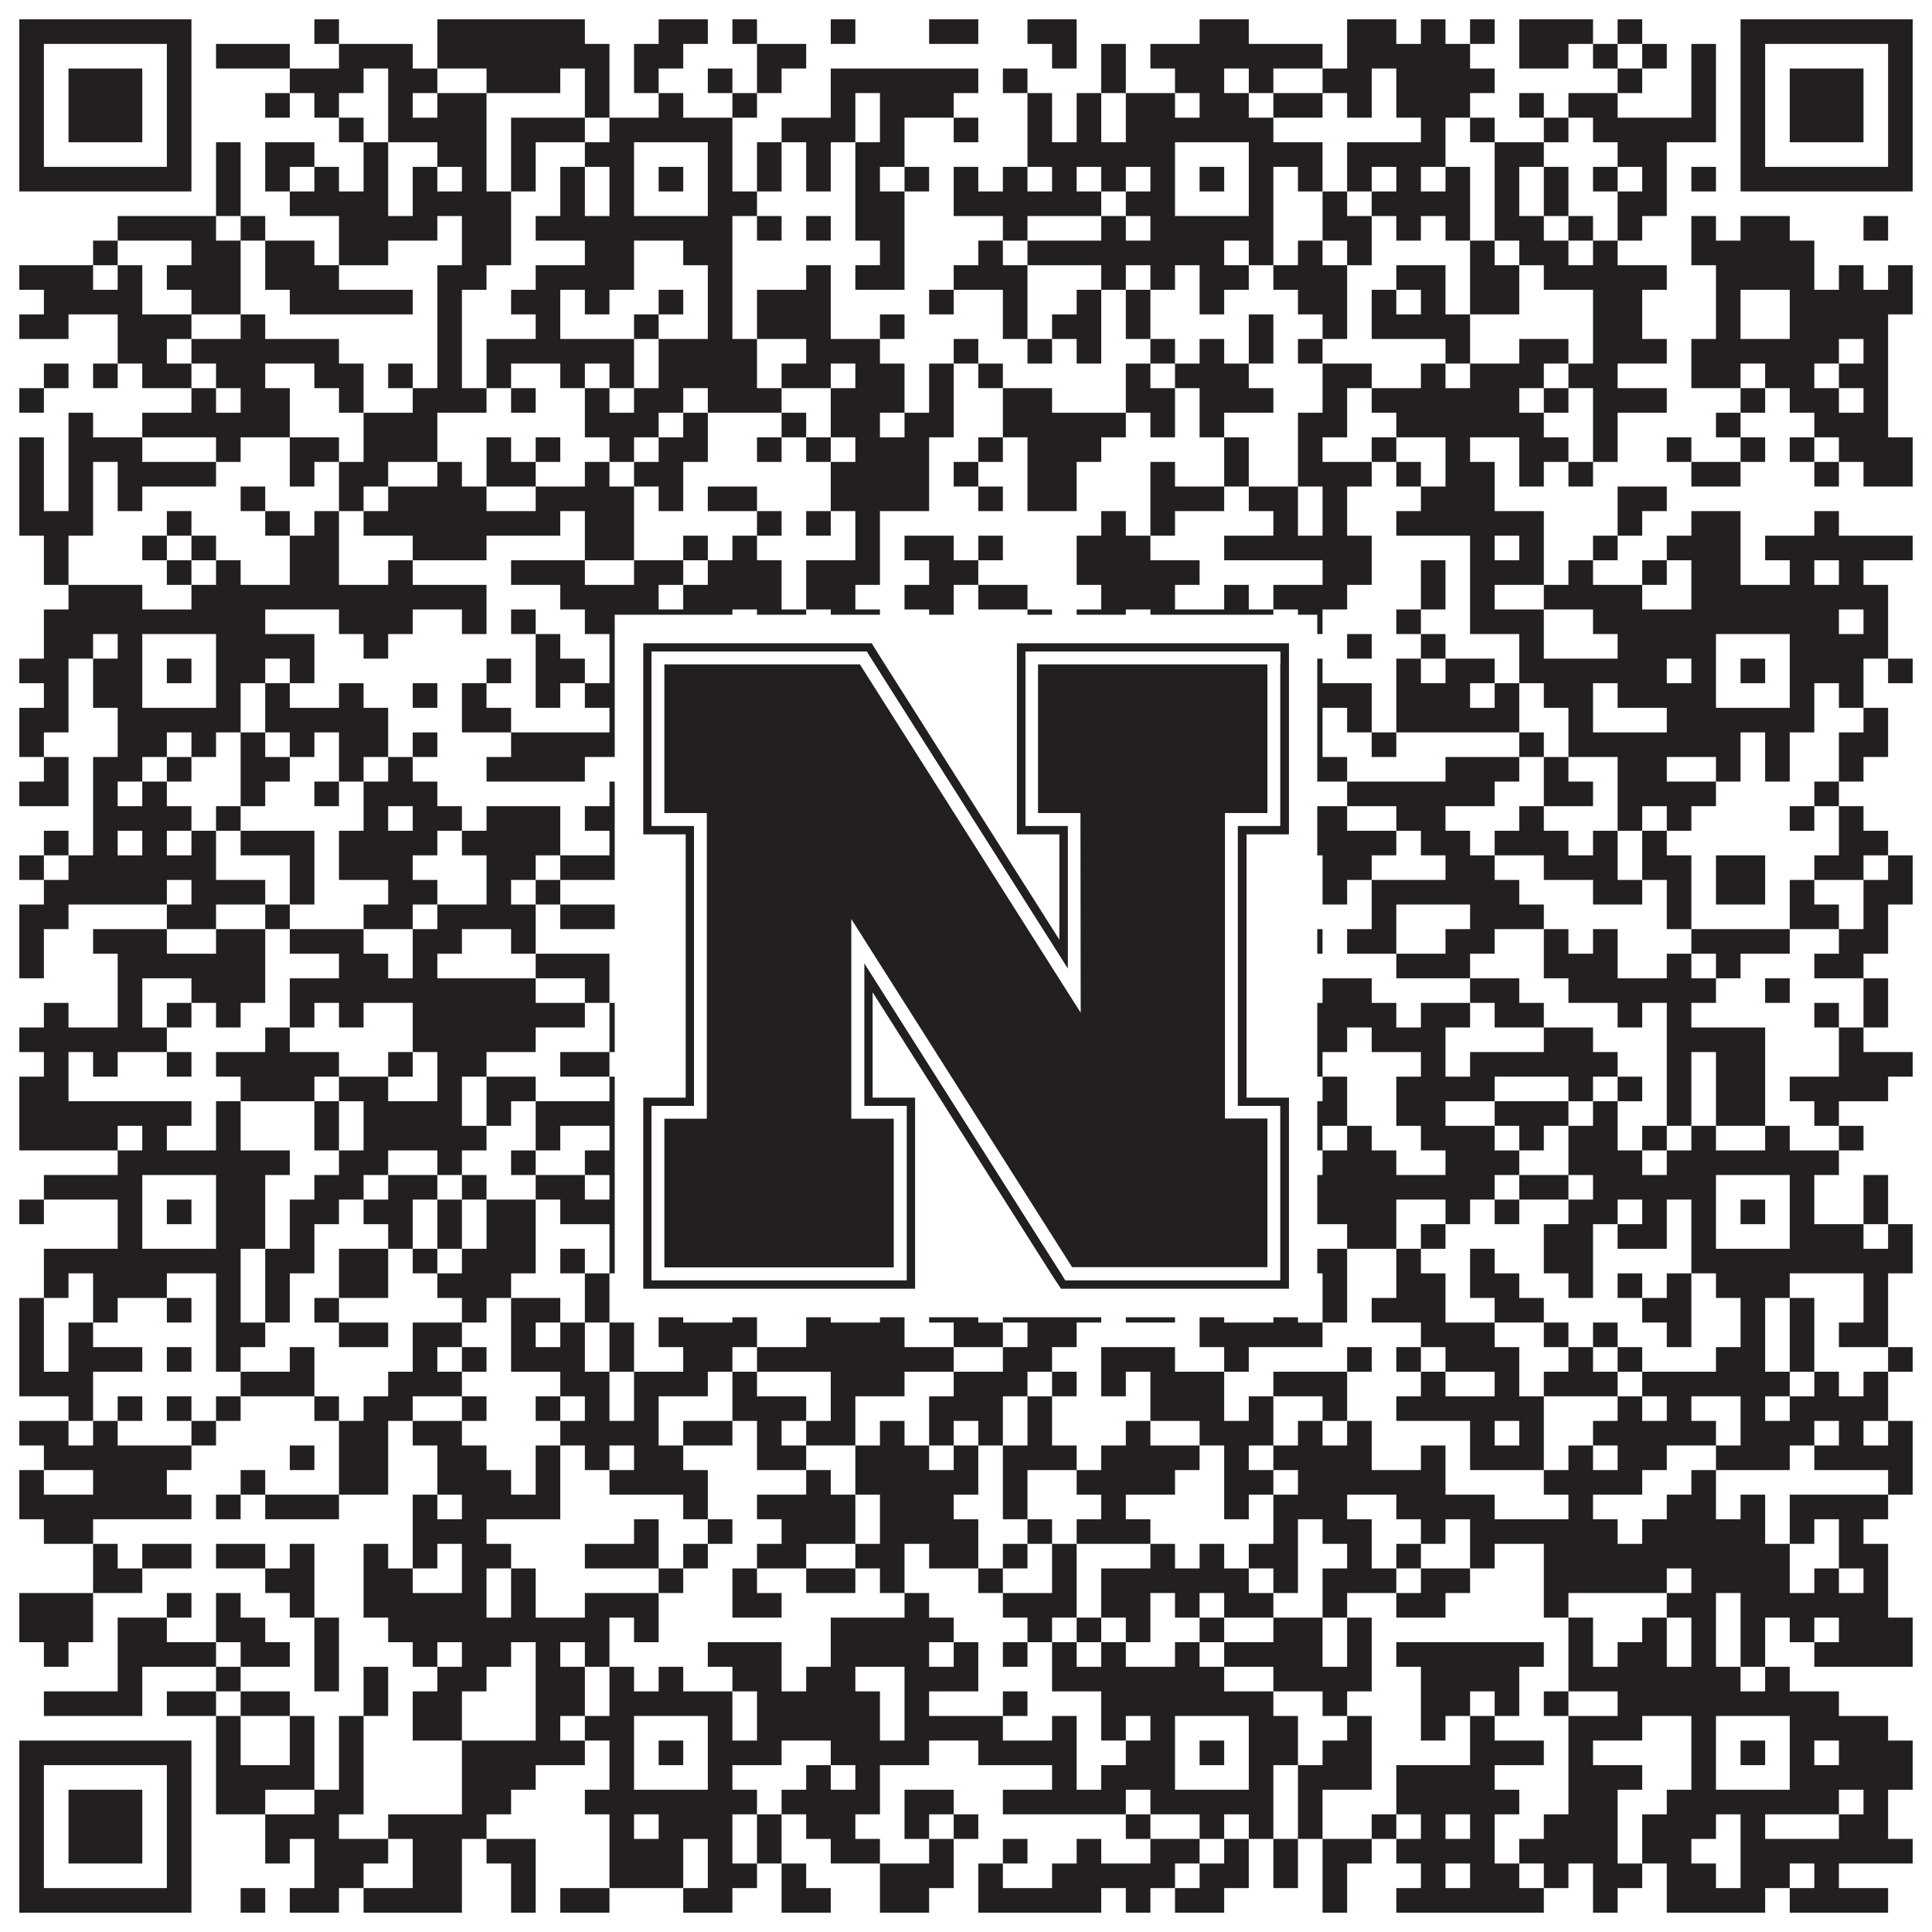 <?xml version="1.0"?>
<svg xmlns="http://www.w3.org/2000/svg" xmlns:xlink="http://www.w3.org/1999/xlink" version="1.1" width="1100px" height="1100px" viewBox="0 0 1100 1100"><rect x="0" y="0" width="1100" height="1100" fill="#ffffff" fill-opacity="1"/><path fill="#231f20" fill-opacity="1" d="M11,11L109,11L109,25L11,25ZM179,11L193,11L193,25L179,25ZM249,11L333,11L333,25L249,25ZM375,11L403,11L403,25L375,25ZM417,11L431,11L431,25L417,25ZM473,11L487,11L487,25L473,25ZM529,11L557,11L557,25L529,25ZM585,11L613,11L613,25L585,25ZM683,11L711,11L711,25L683,25ZM767,11L795,11L795,25L767,25ZM809,11L823,11L823,25L809,25ZM837,11L851,11L851,25L837,25ZM865,11L907,11L907,25L865,25ZM921,11L935,11L935,25L921,25ZM991,11L1089,11L1089,25L991,25ZM11,25L25,25L25,39L11,39ZM95,25L109,25L109,39L95,39ZM123,25L165,25L165,39L123,39ZM193,25L235,25L235,39L193,39ZM249,25L347,25L347,39L249,39ZM361,25L389,25L389,39L361,39ZM431,25L459,25L459,39L431,39ZM599,25L613,25L613,39L599,39ZM627,25L641,25L641,39L627,39ZM655,25L753,25L753,39L655,39ZM767,25L837,25L837,39L767,39ZM865,25L893,25L893,39L865,39ZM907,25L921,25L921,39L907,39ZM935,25L949,25L949,39L935,39ZM963,25L977,25L977,39L963,39ZM991,25L1005,25L1005,39L991,39ZM1075,25L1089,25L1089,39L1075,39ZM11,39L25,39L25,53L11,53ZM39,39L81,39L81,53L39,53ZM95,39L109,39L109,53L95,53ZM165,39L207,39L207,53L165,53ZM221,39L249,39L249,53L221,53ZM277,39L319,39L319,53L277,53ZM333,39L347,39L347,53L333,53ZM361,39L375,39L375,53L361,53ZM403,39L417,39L417,53L403,53ZM431,39L445,39L445,53L431,53ZM473,39L557,39L557,53L473,53ZM571,39L585,39L585,53L571,53ZM627,39L641,39L641,53L627,53ZM669,39L697,39L697,53L669,53ZM711,39L725,39L725,53L711,53ZM753,39L781,39L781,53L753,53ZM795,39L851,39L851,53L795,53ZM921,39L935,39L935,53L921,53ZM963,39L977,39L977,53L963,53ZM991,39L1005,39L1005,53L991,53ZM1019,39L1061,39L1061,53L1019,53ZM1075,39L1089,39L1089,53L1075,53ZM11,53L25,53L25,67L11,67ZM39,53L81,53L81,67L39,67ZM95,53L109,53L109,67L95,67ZM151,53L165,53L165,67L151,67ZM179,53L193,53L193,67L179,67ZM221,53L235,53L235,67L221,67ZM249,53L277,53L277,67L249,67ZM333,53L347,53L347,67L333,67ZM375,53L389,53L389,67L375,67ZM417,53L431,53L431,67L417,67ZM473,53L487,53L487,67L473,67ZM501,53L543,53L543,67L501,67ZM585,53L599,53L599,67L585,67ZM613,53L627,53L627,67L613,67ZM641,53L669,53L669,67L641,67ZM683,53L711,53L711,67L683,67ZM725,53L753,53L753,67L725,67ZM767,53L781,53L781,67L767,67ZM795,53L837,53L837,67L795,67ZM865,53L879,53L879,67L865,67ZM893,53L921,53L921,67L893,67ZM963,53L977,53L977,67L963,67ZM991,53L1005,53L1005,67L991,67ZM1019,53L1061,53L1061,67L1019,67ZM1075,53L1089,53L1089,67L1075,67ZM11,67L25,67L25,81L11,81ZM39,67L81,67L81,81L39,81ZM95,67L109,67L109,81L95,81ZM193,67L207,67L207,81L193,81ZM221,67L277,67L277,81L221,81ZM291,67L333,67L333,81L291,81ZM347,67L417,67L417,81L347,81ZM445,67L487,67L487,81L445,81ZM501,67L515,67L515,81L501,81ZM543,67L557,67L557,81L543,81ZM585,67L599,67L599,81L585,81ZM613,67L627,67L627,81L613,81ZM641,67L725,67L725,81L641,81ZM809,67L823,67L823,81L809,81ZM837,67L851,67L851,81L837,81ZM879,67L893,67L893,81L879,81ZM907,67L977,67L977,81L907,81ZM991,67L1005,67L1005,81L991,81ZM1019,67L1061,67L1061,81L1019,81ZM1075,67L1089,67L1089,81L1075,81ZM11,81L25,81L25,95L11,95ZM95,81L109,81L109,95L95,95ZM123,81L137,81L137,95L123,95ZM151,81L179,81L179,95L151,95ZM207,81L221,81L221,95L207,95ZM249,81L277,81L277,95L249,95ZM291,81L305,81L305,95L291,95ZM333,81L361,81L361,95L333,95ZM403,81L417,81L417,95L403,95ZM431,81L445,81L445,95L431,95ZM459,81L473,81L473,95L459,95ZM487,81L515,81L515,95L487,95ZM585,81L669,81L669,95L585,95ZM711,81L753,81L753,95L711,95ZM767,81L823,81L823,95L767,95ZM851,81L879,81L879,95L851,95ZM921,81L949,81L949,95L921,95ZM991,81L1005,81L1005,95L991,95ZM1075,81L1089,81L1089,95L1075,95ZM11,95L109,95L109,109L11,109ZM123,95L137,95L137,109L123,109ZM151,95L165,95L165,109L151,109ZM179,95L193,95L193,109L179,109ZM207,95L221,95L221,109L207,109ZM235,95L249,95L249,109L235,109ZM263,95L277,95L277,109L263,109ZM291,95L305,95L305,109L291,109ZM319,95L333,95L333,109L319,109ZM347,95L361,95L361,109L347,109ZM375,95L389,95L389,109L375,109ZM403,95L417,95L417,109L403,109ZM431,95L445,95L445,109L431,109ZM459,95L473,95L473,109L459,109ZM487,95L501,95L501,109L487,109ZM515,95L529,95L529,109L515,109ZM543,95L557,95L557,109L543,109ZM571,95L585,95L585,109L571,109ZM599,95L613,95L613,109L599,109ZM627,95L641,95L641,109L627,109ZM655,95L669,95L669,109L655,109ZM683,95L697,95L697,109L683,109ZM711,95L725,95L725,109L711,109ZM739,95L753,95L753,109L739,109ZM767,95L781,95L781,109L767,109ZM795,95L809,95L809,109L795,109ZM823,95L837,95L837,109L823,109ZM851,95L865,95L865,109L851,109ZM879,95L893,95L893,109L879,109ZM907,95L921,95L921,109L907,109ZM935,95L949,95L949,109L935,109ZM963,95L977,95L977,109L963,109ZM991,95L1089,95L1089,109L991,109ZM123,109L137,109L137,123L123,123ZM165,109L221,109L221,123L165,123ZM235,109L291,109L291,123L235,123ZM319,109L333,109L333,123L319,123ZM347,109L361,109L361,123L347,123ZM403,109L431,109L431,123L403,123ZM487,109L515,109L515,123L487,123ZM543,109L627,109L627,123L543,123ZM641,109L669,109L669,123L641,123ZM711,109L725,109L725,123L711,123ZM753,109L767,109L767,123L753,123ZM781,109L837,109L837,123L781,123ZM851,109L865,109L865,123L851,123ZM879,109L893,109L893,123L879,123ZM921,109L949,109L949,123L921,123ZM67,123L123,123L123,137L67,137ZM137,123L151,123L151,137L137,137ZM193,123L249,123L249,137L193,137ZM263,123L291,123L291,137L263,137ZM305,123L417,123L417,137L305,137ZM431,123L445,123L445,137L431,137ZM459,123L473,123L473,137L459,137ZM487,123L515,123L515,137L487,137ZM571,123L585,123L585,137L571,137ZM627,123L641,123L641,137L627,137ZM655,123L725,123L725,137L655,137ZM753,123L781,123L781,137L753,137ZM795,123L809,123L809,137L795,137ZM823,123L837,123L837,137L823,137ZM851,123L879,123L879,137L851,137ZM893,123L907,123L907,137L893,137ZM921,123L935,123L935,137L921,137ZM963,123L977,123L977,137L963,137ZM991,123L1019,123L1019,137L991,137ZM1061,123L1075,123L1075,137L1061,137ZM53,137L67,137L67,151L53,151ZM109,137L137,137L137,151L109,151ZM151,137L179,137L179,151L151,151ZM193,137L221,137L221,151L193,151ZM263,137L291,137L291,151L263,151ZM333,137L361,137L361,151L333,151ZM389,137L417,137L417,151L389,151ZM501,137L515,137L515,151L501,151ZM557,137L571,137L571,151L557,151ZM585,137L697,137L697,151L585,151ZM711,137L725,137L725,151L711,151ZM739,137L753,137L753,151L739,151ZM767,137L781,137L781,151L767,151ZM837,137L851,137L851,151L837,151ZM865,137L893,137L893,151L865,151ZM907,137L921,137L921,151L907,151ZM963,137L1033,137L1033,151L963,151ZM11,151L53,151L53,165L11,165ZM67,151L81,151L81,165L67,165ZM95,151L137,151L137,165L95,165ZM151,151L193,151L193,165L151,165ZM249,151L277,151L277,165L249,165ZM305,151L361,151L361,165L305,165ZM403,151L417,151L417,165L403,165ZM459,151L473,151L473,165L459,165ZM487,151L515,151L515,165L487,165ZM543,151L585,151L585,165L543,165ZM627,151L641,151L641,165L627,165ZM655,151L669,151L669,165L655,165ZM683,151L711,151L711,165L683,165ZM725,151L767,151L767,165L725,165ZM795,151L823,151L823,165L795,165ZM837,151L865,151L865,165L837,165ZM879,151L949,151L949,165L879,165ZM977,151L1033,151L1033,165L977,165ZM1047,151L1061,151L1061,165L1047,165ZM1075,151L1089,151L1089,165L1075,165ZM25,165L81,165L81,179L25,179ZM109,165L137,165L137,179L109,179ZM165,165L235,165L235,179L165,179ZM249,165L263,165L263,179L249,179ZM291,165L319,165L319,179L291,179ZM333,165L347,165L347,179L333,179ZM375,165L389,165L389,179L375,179ZM403,165L417,165L417,179L403,179ZM431,165L473,165L473,179L431,179ZM529,165L543,165L543,179L529,179ZM571,165L585,165L585,179L571,179ZM613,165L627,165L627,179L613,179ZM641,165L655,165L655,179L641,179ZM683,165L697,165L697,179L683,179ZM739,165L767,165L767,179L739,179ZM781,165L795,165L795,179L781,179ZM809,165L823,165L823,179L809,179ZM837,165L865,165L865,179L837,179ZM907,165L935,165L935,179L907,179ZM977,165L991,165L991,179L977,179ZM1019,165L1089,165L1089,179L1019,179ZM11,179L39,179L39,193L11,193ZM67,179L109,179L109,193L67,193ZM137,179L151,179L151,193L137,193ZM249,179L263,179L263,193L249,193ZM305,179L319,179L319,193L305,193ZM361,179L375,179L375,193L361,193ZM403,179L417,179L417,193L403,193ZM431,179L473,179L473,193L431,193ZM501,179L515,179L515,193L501,193ZM571,179L585,179L585,193L571,193ZM599,179L627,179L627,193L599,193ZM641,179L655,179L655,193L641,193ZM711,179L725,179L725,193L711,193ZM753,179L767,179L767,193L753,193ZM781,179L837,179L837,193L781,193ZM907,179L935,179L935,193L907,193ZM977,179L991,179L991,193L977,193ZM1019,179L1075,179L1075,193L1019,193ZM67,193L95,193L95,207L67,207ZM109,193L193,193L193,207L109,207ZM249,193L263,193L263,207L249,207ZM277,193L361,193L361,207L277,207ZM375,193L431,193L431,207L375,207ZM459,193L501,193L501,207L459,207ZM543,193L557,193L557,207L543,207ZM585,193L599,193L599,207L585,207ZM613,193L627,193L627,207L613,207ZM655,193L669,193L669,207L655,207ZM683,193L697,193L697,207L683,207ZM711,193L725,193L725,207L711,207ZM739,193L753,193L753,207L739,207ZM823,193L837,193L837,207L823,207ZM865,193L893,193L893,207L865,207ZM907,193L949,193L949,207L907,207ZM963,193L1047,193L1047,207L963,207ZM1061,193L1075,193L1075,207L1061,207ZM25,207L39,207L39,221L25,221ZM53,207L67,207L67,221L53,221ZM81,207L109,207L109,221L81,221ZM123,207L151,207L151,221L123,221ZM179,207L207,207L207,221L179,221ZM221,207L235,207L235,221L221,221ZM249,207L263,207L263,221L249,221ZM277,207L291,207L291,221L277,221ZM319,207L333,207L333,221L319,221ZM347,207L361,207L361,221L347,221ZM375,207L431,207L431,221L375,221ZM445,207L473,207L473,221L445,221ZM487,207L515,207L515,221L487,221ZM529,207L543,207L543,221L529,221ZM557,207L571,207L571,221L557,221ZM641,207L655,207L655,221L641,221ZM669,207L711,207L711,221L669,221ZM753,207L781,207L781,221L753,221ZM809,207L823,207L823,221L809,221ZM837,207L879,207L879,221L837,221ZM893,207L921,207L921,221L893,221ZM963,207L991,207L991,221L963,221ZM1005,207L1033,207L1033,221L1005,221ZM1047,207L1075,207L1075,221L1047,221ZM11,221L25,221L25,235L11,235ZM109,221L123,221L123,235L109,235ZM137,221L165,221L165,235L137,235ZM193,221L207,221L207,235L193,235ZM235,221L277,221L277,235L235,235ZM291,221L305,221L305,235L291,235ZM333,221L347,221L347,235L333,235ZM361,221L389,221L389,235L361,235ZM403,221L445,221L445,235L403,235ZM473,221L515,221L515,235L473,235ZM529,221L543,221L543,235L529,235ZM571,221L599,221L599,235L571,235ZM641,221L669,221L669,235L641,235ZM683,221L725,221L725,235L683,235ZM753,221L767,221L767,235L753,235ZM781,221L865,221L865,235L781,235ZM879,221L893,221L893,235L879,235ZM907,221L949,221L949,235L907,235ZM991,221L1005,221L1005,235L991,235ZM1019,221L1047,221L1047,235L1019,235ZM1061,221L1075,221L1075,235L1061,235ZM39,235L53,235L53,249L39,249ZM81,235L165,235L165,249L81,249ZM207,235L249,235L249,249L207,249ZM333,235L375,235L375,249L333,249ZM389,235L403,235L403,249L389,249ZM445,235L459,235L459,249L445,249ZM473,235L501,235L501,249L473,249ZM515,235L543,235L543,249L515,249ZM571,235L641,235L641,249L571,249ZM655,235L669,235L669,249L655,249ZM683,235L697,235L697,249L683,249ZM739,235L767,235L767,249L739,249ZM795,235L879,235L879,249L795,249ZM907,235L921,235L921,249L907,249ZM977,235L991,235L991,249L977,249ZM1033,235L1075,235L1075,249L1033,249ZM11,249L25,249L25,263L11,263ZM39,249L81,249L81,263L39,263ZM123,249L137,249L137,263L123,263ZM165,249L193,249L193,263L165,263ZM207,249L249,249L249,263L207,263ZM277,249L291,249L291,263L277,263ZM305,249L319,249L319,263L305,263ZM347,249L361,249L361,263L347,263ZM375,249L403,249L403,263L375,263ZM431,249L445,249L445,263L431,263ZM459,249L473,249L473,263L459,263ZM487,249L529,249L529,263L487,263ZM557,249L571,249L571,263L557,263ZM585,249L627,249L627,263L585,263ZM697,249L711,249L711,263L697,263ZM739,249L753,249L753,263L739,263ZM781,249L795,249L795,263L781,263ZM823,249L837,249L837,263L823,263ZM865,249L893,249L893,263L865,263ZM907,249L921,249L921,263L907,263ZM949,249L963,249L963,263L949,263ZM991,249L1005,249L1005,263L991,263ZM1019,249L1033,249L1033,263L1019,263ZM1047,249L1089,249L1089,263L1047,263ZM11,263L25,263L25,277L11,277ZM39,263L53,263L53,277L39,277ZM67,263L123,263L123,277L67,277ZM165,263L179,263L179,277L165,277ZM193,263L221,263L221,277L193,277ZM249,263L263,263L263,277L249,277ZM277,263L305,263L305,277L277,277ZM333,263L347,263L347,277L333,277ZM361,263L389,263L389,277L361,277ZM473,263L529,263L529,277L473,277ZM543,263L557,263L557,277L543,277ZM585,263L613,263L613,277L585,277ZM655,263L669,263L669,277L655,277ZM697,263L711,263L711,277L697,277ZM739,263L781,263L781,277L739,277ZM795,263L809,263L809,277L795,277ZM823,263L851,263L851,277L823,277ZM865,263L879,263L879,277L865,277ZM893,263L907,263L907,277L893,277ZM963,263L991,263L991,277L963,277ZM1033,263L1047,263L1047,277L1033,277ZM1061,263L1089,263L1089,277L1061,277ZM11,277L25,277L25,291L11,291ZM39,277L53,277L53,291L39,291ZM67,277L81,277L81,291L67,291ZM137,277L151,277L151,291L137,291ZM193,277L207,277L207,291L193,291ZM221,277L277,277L277,291L221,291ZM305,277L361,277L361,291L305,291ZM375,277L389,277L389,291L375,291ZM403,277L431,277L431,291L403,291ZM473,277L529,277L529,291L473,291ZM557,277L571,277L571,291L557,291ZM585,277L613,277L613,291L585,291ZM655,277L697,277L697,291L655,291ZM711,277L739,277L739,291L711,291ZM753,277L767,277L767,291L753,291ZM809,277L851,277L851,291L809,291ZM921,277L949,277L949,291L921,291ZM11,291L53,291L53,305L11,305ZM95,291L109,291L109,305L95,305ZM151,291L165,291L165,305L151,305ZM179,291L193,291L193,305L179,305ZM207,291L319,291L319,305L207,305ZM333,291L361,291L361,305L333,305ZM431,291L445,291L445,305L431,305ZM459,291L473,291L473,305L459,305ZM487,291L501,291L501,305L487,305ZM627,291L641,291L641,305L627,305ZM655,291L669,291L669,305L655,305ZM725,291L739,291L739,305L725,305ZM753,291L767,291L767,305L753,305ZM795,291L879,291L879,305L795,305ZM921,291L935,291L935,305L921,305ZM963,291L991,291L991,305L963,305ZM1033,291L1047,291L1047,305L1033,305ZM25,305L39,305L39,319L25,319ZM81,305L95,305L95,319L81,319ZM109,305L123,305L123,319L109,319ZM165,305L193,305L193,319L165,319ZM235,305L277,305L277,319L235,319ZM333,305L361,305L361,319L333,319ZM389,305L403,305L403,319L389,319ZM417,305L431,305L431,319L417,319ZM487,305L501,305L501,319L487,319ZM515,305L543,305L543,319L515,319ZM557,305L571,305L571,319L557,319ZM613,305L655,305L655,319L613,319ZM697,305L781,305L781,319L697,319ZM837,305L851,305L851,319L837,319ZM865,305L879,305L879,319L865,319ZM907,305L921,305L921,319L907,319ZM949,305L991,305L991,319L949,319ZM1005,305L1089,305L1089,319L1005,319ZM25,319L39,319L39,333L25,333ZM95,319L109,319L109,333L95,333ZM123,319L137,319L137,333L123,333ZM165,319L193,319L193,333L165,333ZM221,319L235,319L235,333L221,333ZM291,319L333,319L333,333L291,333ZM361,319L389,319L389,333L361,333ZM403,319L445,319L445,333L403,333ZM459,319L501,319L501,333L459,333ZM529,319L557,319L557,333L529,333ZM613,319L683,319L683,333L613,333ZM753,319L781,319L781,333L753,333ZM809,319L823,319L823,333L809,333ZM837,319L879,319L879,333L837,333ZM893,319L907,319L907,333L893,333ZM935,319L949,319L949,333L935,333ZM963,319L991,319L991,333L963,333ZM1019,319L1033,319L1033,333L1019,333ZM1047,319L1061,319L1061,333L1047,333ZM39,333L81,333L81,347L39,347ZM109,333L277,333L277,347L109,347ZM319,333L375,333L375,347L319,347ZM389,333L445,333L445,347L389,347ZM459,333L487,333L487,347L459,347ZM515,333L543,333L543,347L515,347ZM557,333L585,333L585,347L557,347ZM627,333L669,333L669,347L627,347ZM697,333L711,333L711,347L697,347ZM725,333L767,333L767,347L725,347ZM809,333L823,333L823,347L809,347ZM837,333L851,333L851,347L837,347ZM879,333L935,333L935,347L879,347ZM963,333L1075,333L1075,347L963,347ZM25,347L151,347L151,361L25,361ZM193,347L235,347L235,361L193,361ZM263,347L277,347L277,361L263,361ZM291,347L305,347L305,361L291,361ZM333,347L417,347L417,361L333,361ZM431,347L459,347L459,361L431,361ZM473,347L501,347L501,361L473,361ZM529,347L543,347L543,361L529,361ZM585,347L599,347L599,361L585,361ZM613,347L641,347L641,361L613,361ZM655,347L725,347L725,361L655,361ZM739,347L753,347L753,361L739,361ZM795,347L809,347L809,361L795,361ZM837,347L879,347L879,361L837,361ZM907,347L1047,347L1047,361L907,361ZM1061,347L1075,347L1075,361L1061,361ZM25,361L53,361L53,375L25,375ZM67,361L81,361L81,375L67,375ZM123,361L179,361L179,375L123,375ZM207,361L221,361L221,375L207,375ZM305,361L319,361L319,375L305,375ZM347,361L361,361L361,375L347,375ZM403,361L417,361L417,375L403,375ZM431,361L445,361L445,375L431,375ZM501,361L529,361L529,375L501,375ZM543,361L557,361L557,375L543,375ZM655,361L669,361L669,375L655,375ZM711,361L725,361L725,375L711,375ZM767,361L781,361L781,375L767,375ZM809,361L823,361L823,375L809,375ZM865,361L879,361L879,375L865,375ZM921,361L977,361L977,375L921,375ZM1019,361L1075,361L1075,375L1019,375ZM11,375L39,375L39,389L11,389ZM53,375L81,375L81,389L53,389ZM95,375L109,375L109,389L95,389ZM123,375L151,375L151,389L123,389ZM165,375L179,375L179,389L165,389ZM277,375L291,375L291,389L277,389ZM305,375L333,375L333,389L305,389ZM347,375L361,375L361,389L347,389ZM375,375L389,375L389,389L375,389ZM403,375L417,375L417,389L403,389ZM445,375L459,375L459,389L445,389ZM473,375L487,375L487,389L473,389ZM557,375L571,375L571,389L557,389ZM585,375L613,375L613,389L585,389ZM627,375L641,375L641,389L627,389ZM655,375L669,375L669,389L655,389ZM683,375L697,375L697,389L683,389ZM711,375L753,375L753,389L711,389ZM795,375L809,375L809,389L795,389ZM823,375L851,375L851,389L823,389ZM865,375L949,375L949,389L865,389ZM963,375L977,375L977,389L963,389ZM991,375L1005,375L1005,389L991,389ZM1019,375L1061,375L1061,389L1019,389ZM1075,375L1089,375L1089,389L1075,389ZM25,389L39,389L39,403L25,403ZM53,389L81,389L81,403L53,403ZM123,389L137,389L137,403L123,403ZM151,389L165,389L165,403L151,403ZM193,389L207,389L207,403L193,403ZM235,389L249,389L249,403L235,403ZM263,389L277,389L277,403L263,403ZM305,389L319,389L319,403L305,403ZM333,389L361,389L361,403L333,403ZM403,389L417,389L417,403L403,403ZM445,389L459,389L459,403L445,403ZM473,389L487,389L487,403L473,403ZM501,389L543,389L543,403L501,403ZM557,389L571,389L571,403L557,403ZM599,389L641,389L641,403L599,403ZM655,389L669,389L669,403L655,403ZM711,389L725,389L725,403L711,403ZM739,389L781,389L781,403L739,403ZM795,389L837,389L837,403L795,403ZM851,389L865,389L865,403L851,403ZM879,389L907,389L907,403L879,403ZM921,389L977,389L977,403L921,403ZM1019,389L1033,389L1033,403L1019,403ZM1047,389L1061,389L1061,403L1047,403ZM11,403L39,403L39,417L11,417ZM67,403L137,403L137,417L67,417ZM151,403L221,403L221,417L151,417ZM263,403L291,403L291,417L263,417ZM347,403L417,403L417,417L347,417ZM473,403L487,403L487,417L473,417ZM515,403L529,403L529,417L515,417ZM543,403L571,403L571,417L543,417ZM585,403L599,403L599,417L585,417ZM655,403L725,403L725,417L655,417ZM739,403L753,403L753,417L739,417ZM767,403L781,403L781,417L767,417ZM795,403L865,403L865,417L795,417ZM893,403L907,403L907,417L893,417ZM949,403L1033,403L1033,417L949,417ZM1061,403L1075,403L1075,417L1061,417ZM11,417L25,417L25,431L11,431ZM67,417L95,417L95,431L67,431ZM109,417L123,417L123,431L109,431ZM137,417L151,417L151,431L137,431ZM165,417L179,417L179,431L165,431ZM193,417L221,417L221,431L193,431ZM235,417L249,417L249,431L235,431ZM291,417L361,417L361,431L291,431ZM389,417L417,417L417,431L389,431ZM431,417L445,417L445,431L431,431ZM459,417L473,417L473,431L459,431ZM501,417L543,417L543,431L501,431ZM683,417L711,417L711,431L683,431ZM739,417L753,417L753,431L739,431ZM781,417L795,417L795,431L781,431ZM865,417L879,417L879,431L865,431ZM893,417L991,417L991,431L893,431ZM1005,417L1019,417L1019,431L1005,431ZM1047,417L1075,417L1075,431L1047,431ZM25,431L39,431L39,445L25,445ZM53,431L81,431L81,445L53,445ZM95,431L109,431L109,445L95,445ZM137,431L165,431L165,445L137,445ZM193,431L207,431L207,445L193,445ZM221,431L235,431L235,445L221,445ZM277,431L333,431L333,445L277,445ZM361,431L375,431L375,445L361,445ZM417,431L459,431L459,445L417,445ZM515,431L571,431L571,445L515,445ZM599,431L627,431L627,445L599,445ZM669,431L683,431L683,445L669,445ZM697,431L767,431L767,445L697,445ZM823,431L865,431L865,445L823,445ZM879,431L893,431L893,445L879,445ZM921,431L949,431L949,445L921,445ZM977,431L991,431L991,445L977,445ZM1005,431L1019,431L1019,445L1005,445ZM1047,431L1061,431L1061,445L1047,445ZM11,445L39,445L39,459L11,459ZM53,445L67,445L67,459L53,459ZM81,445L95,445L95,459L81,459ZM137,445L151,445L151,459L137,459ZM179,445L193,445L193,459L179,459ZM207,445L249,445L249,459L207,459ZM347,445L361,445L361,459L347,459ZM375,445L417,445L417,459L375,459ZM445,445L459,445L459,459L445,459ZM473,445L515,445L515,459L473,459ZM529,445L557,445L557,459L529,459ZM613,445L627,445L627,459L613,459ZM641,445L669,445L669,459L641,459ZM711,445L739,445L739,459L711,459ZM767,445L851,445L851,459L767,459ZM879,445L907,445L907,459L879,459ZM921,445L977,445L977,459L921,459ZM1033,445L1047,445L1047,459L1033,459ZM53,459L109,459L109,473L53,473ZM123,459L137,459L137,473L123,473ZM207,459L221,459L221,473L207,473ZM235,459L263,459L263,473L235,473ZM277,459L319,459L319,473L277,473ZM333,459L375,459L375,473L333,473ZM389,459L417,459L417,473L389,473ZM431,459L473,459L473,473L431,473ZM487,459L529,459L529,473L487,473ZM557,459L571,459L571,473L557,473ZM585,459L641,459L641,473L585,473ZM669,459L697,459L697,473L669,473ZM711,459L725,459L725,473L711,473ZM739,459L767,459L767,473L739,473ZM795,459L823,459L823,473L795,473ZM865,459L879,459L879,473L865,473ZM921,459L935,459L935,473L921,473ZM949,459L963,459L963,473L949,473ZM1019,459L1033,459L1033,473L1019,473ZM1047,459L1061,459L1061,473L1047,473ZM25,473L39,473L39,487L25,487ZM53,473L67,473L67,487L53,487ZM81,473L95,473L95,487L81,487ZM109,473L123,473L123,487L109,487ZM137,473L179,473L179,487L137,487ZM193,473L249,473L249,487L193,487ZM263,473L319,473L319,487L263,487ZM347,473L361,473L361,487L347,487ZM389,473L417,473L417,487L389,487ZM431,473L459,473L459,487L431,487ZM529,473L543,473L543,487L529,487ZM571,473L585,473L585,487L571,487ZM613,473L683,473L683,487L613,487ZM697,473L795,473L795,487L697,487ZM809,473L837,473L837,487L809,487ZM851,473L893,473L893,487L851,487ZM907,473L921,473L921,487L907,487ZM935,473L949,473L949,487L935,487ZM1047,473L1075,473L1075,487L1047,487ZM11,487L25,487L25,501L11,501ZM39,487L123,487L123,501L39,501ZM165,487L179,487L179,501L165,501ZM193,487L235,487L235,501L193,501ZM277,487L305,487L305,501L277,501ZM319,487L361,487L361,501L319,501ZM389,487L403,487L403,501L389,501ZM417,487L445,487L445,501L417,501ZM459,487L473,487L473,501L459,501ZM487,487L543,487L543,501L487,501ZM571,487L585,487L585,501L571,501ZM599,487L613,487L613,501L599,501ZM627,487L697,487L697,501L627,501ZM725,487L739,487L739,501L725,501ZM753,487L781,487L781,501L753,501ZM823,487L851,487L851,501L823,501ZM879,487L921,487L921,501L879,501ZM935,487L963,487L963,501L935,501ZM977,487L1005,487L1005,501L977,501ZM1033,487L1061,487L1061,501L1033,501ZM1075,487L1089,487L1089,501L1075,501ZM25,501L95,501L95,515L25,515ZM109,501L151,501L151,515L109,515ZM165,501L179,501L179,515L165,515ZM221,501L249,501L249,515L221,515ZM277,501L291,501L291,515L277,515ZM305,501L319,501L319,515L305,515ZM361,501L375,501L375,515L361,515ZM389,501L403,501L403,515L389,515ZM417,501L445,501L445,515L417,515ZM473,501L487,501L487,515L473,515ZM501,501L515,501L515,515L501,515ZM529,501L571,501L571,515L529,515ZM585,501L613,501L613,515L585,515ZM655,501L739,501L739,515L655,515ZM753,501L767,501L767,515L753,515ZM781,501L865,501L865,515L781,515ZM907,501L935,501L935,515L907,515ZM949,501L963,501L963,515L949,515ZM977,501L1005,501L1005,515L977,515ZM1019,501L1033,501L1033,515L1019,515ZM1061,501L1089,501L1089,515L1061,515ZM11,515L39,515L39,529L11,529ZM95,515L123,515L123,529L95,529ZM151,515L165,515L165,529L151,529ZM207,515L235,515L235,529L207,529ZM249,515L305,515L305,529L249,529ZM319,515L361,515L361,529L319,529ZM375,515L389,515L389,529L375,529ZM431,515L473,515L473,529L431,529ZM501,515L515,515L515,529L501,529ZM529,515L543,515L543,529L529,529ZM585,515L613,515L613,529L585,529ZM627,515L641,515L641,529L627,529ZM669,515L683,515L683,529L669,529ZM697,515L739,515L739,529L697,529ZM781,515L795,515L795,529L781,529ZM837,515L879,515L879,529L837,529ZM949,515L963,515L963,529L949,529ZM1019,515L1047,515L1047,529L1019,529ZM1061,515L1075,515L1075,529L1061,529ZM11,529L25,529L25,543L11,543ZM53,529L95,529L95,543L53,543ZM123,529L151,529L151,543L123,543ZM165,529L207,529L207,543L165,543ZM235,529L263,529L263,543L235,543ZM291,529L305,529L305,543L291,543ZM389,529L403,529L403,543L389,543ZM473,529L501,529L501,543L473,543ZM515,529L557,529L557,543L515,543ZM613,529L683,529L683,543L613,543ZM697,529L711,529L711,543L697,543ZM725,529L753,529L753,543L725,543ZM767,529L795,529L795,543L767,543ZM823,529L851,529L851,543L823,543ZM879,529L893,529L893,543L879,543ZM907,529L921,529L921,543L907,543ZM963,529L1019,529L1019,543L963,543ZM1047,529L1075,529L1075,543L1047,543ZM11,543L25,543L25,557L11,557ZM67,543L151,543L151,557L67,557ZM193,543L221,543L221,557L193,557ZM235,543L249,543L249,557L235,557ZM305,543L347,543L347,557L305,557ZM375,543L389,543L389,557L375,557ZM431,543L459,543L459,557L431,557ZM543,543L557,543L557,557L543,557ZM585,543L613,543L613,557L585,557ZM627,543L669,543L669,557L627,557ZM697,543L711,543L711,557L697,557ZM725,543L739,543L739,557L725,557ZM795,543L837,543L837,557L795,557ZM879,543L921,543L921,557L879,557ZM949,543L963,543L963,557L949,557ZM977,543L991,543L991,557L977,557ZM1033,543L1061,543L1061,557L1033,557ZM67,557L81,557L81,571L67,571ZM109,557L151,557L151,571L109,571ZM165,557L305,557L305,571L165,571ZM333,557L347,557L347,571L333,571ZM375,557L389,557L389,571L375,571ZM403,557L417,557L417,571L403,571ZM431,557L445,557L445,571L431,571ZM459,557L473,557L473,571L459,571ZM515,557L557,557L557,571L515,571ZM571,557L669,557L669,571L571,571ZM683,557L697,557L697,571L683,571ZM753,557L781,557L781,571L753,571ZM837,557L865,557L865,571L837,571ZM893,557L977,557L977,571L893,571ZM1005,557L1019,557L1019,571L1005,571ZM1061,557L1075,557L1075,571L1061,571ZM25,571L39,571L39,585L25,585ZM67,571L81,571L81,585L67,585ZM95,571L109,571L109,585L95,585ZM123,571L137,571L137,585L123,585ZM165,571L179,571L179,585L165,585ZM193,571L207,571L207,585L193,585ZM235,571L333,571L333,585L235,585ZM347,571L361,571L361,585L347,585ZM417,571L445,571L445,585L417,585ZM473,571L487,571L487,585L473,585ZM543,571L557,571L557,585L543,585ZM627,571L641,571L641,585L627,585ZM655,571L669,571L669,585L655,585ZM683,571L725,571L725,585L683,585ZM739,571L795,571L795,585L739,585ZM809,571L837,571L837,585L809,585ZM851,571L879,571L879,585L851,585ZM921,571L935,571L935,585L921,585ZM949,571L963,571L963,585L949,585ZM1033,571L1047,571L1047,585L1033,585ZM1061,571L1075,571L1075,585L1061,585ZM11,585L95,585L95,599L11,599ZM151,585L165,585L165,599L151,599ZM235,585L305,585L305,599L235,599ZM347,585L375,585L375,599L347,599ZM389,585L417,585L417,599L389,599ZM445,585L459,585L459,599L445,599ZM487,585L501,585L501,599L487,599ZM571,585L599,585L599,599L571,599ZM627,585L641,585L641,599L627,599ZM655,585L725,585L725,599L655,599ZM739,585L767,585L767,599L739,599ZM781,585L823,585L823,599L781,599ZM879,585L907,585L907,599L879,599ZM949,585L1005,585L1005,599L949,599ZM1047,585L1061,585L1061,599L1047,599ZM25,599L39,599L39,613L25,613ZM53,599L67,599L67,613L53,613ZM95,599L109,599L109,613L95,613ZM123,599L193,599L193,613L123,613ZM221,599L235,599L235,613L221,613ZM249,599L277,599L277,613L249,613ZM319,599L347,599L347,613L319,613ZM403,599L417,599L417,613L403,613ZM445,599L459,599L459,613L445,613ZM501,599L515,599L515,613L501,613ZM529,599L543,599L543,613L529,613ZM571,599L599,599L599,613L571,613ZM613,599L627,599L627,613L613,613ZM641,599L683,599L683,613L641,613ZM711,599L753,599L753,613L711,613ZM809,599L823,599L823,613L809,613ZM837,599L921,599L921,613L837,613ZM949,599L963,599L963,613L949,613ZM977,599L1005,599L1005,613L977,613ZM1047,599L1089,599L1089,613L1047,613ZM11,613L39,613L39,627L11,627ZM137,613L179,613L179,627L137,627ZM193,613L221,613L221,627L193,627ZM249,613L263,613L263,627L249,627ZM277,613L305,613L305,627L277,627ZM347,613L431,613L431,627L347,627ZM445,613L473,613L473,627L445,627ZM487,613L515,613L515,627L487,627ZM613,613L627,613L627,627L613,627ZM655,613L669,613L669,627L655,627ZM683,613L697,613L697,627L683,627ZM711,613L739,613L739,627L711,627ZM753,613L767,613L767,627L753,627ZM795,613L851,613L851,627L795,627ZM893,613L907,613L907,627L893,627ZM921,613L935,613L935,627L921,627ZM949,613L963,613L963,627L949,627ZM977,613L1005,613L1005,627L977,627ZM1019,613L1075,613L1075,627L1019,627ZM11,627L109,627L109,641L11,641ZM123,627L137,627L137,641L123,641ZM179,627L193,627L193,641L179,641ZM207,627L263,627L263,641L207,641ZM277,627L291,627L291,641L277,641ZM305,627L375,627L375,641L305,641ZM417,627L431,627L431,641L417,641ZM445,627L501,627L501,641L445,641ZM543,627L557,627L557,641L543,641ZM571,627L599,627L599,641L571,641ZM627,627L655,627L655,641L627,641ZM669,627L683,627L683,641L669,641ZM697,627L725,627L725,641L697,641ZM739,627L767,627L767,641L739,641ZM795,627L823,627L823,641L795,641ZM851,627L893,627L893,641L851,641ZM907,627L921,627L921,641L907,641ZM949,627L963,627L963,641L949,641ZM977,627L1005,627L1005,641L977,641ZM1033,627L1047,627L1047,641L1033,641ZM11,641L67,641L67,655L11,655ZM81,641L95,641L95,655L81,655ZM123,641L137,641L137,655L123,655ZM179,641L193,641L193,655L179,655ZM207,641L277,641L277,655L207,655ZM305,641L319,641L319,655L305,655ZM347,641L375,641L375,655L347,655ZM417,641L473,641L473,655L417,655ZM487,641L529,641L529,655L487,655ZM543,641L557,641L557,655L543,655ZM585,641L613,641L613,655L585,655ZM627,641L641,641L641,655L627,655ZM669,641L683,641L683,655L669,655ZM725,641L753,641L753,655L725,655ZM767,641L781,641L781,655L767,655ZM809,641L851,641L851,655L809,655ZM865,641L879,641L879,655L865,655ZM893,641L921,641L921,655L893,655ZM935,641L949,641L949,655L935,655ZM963,641L977,641L977,655L963,655ZM1005,641L1019,641L1019,655L1005,655ZM1047,641L1061,641L1061,655L1047,655ZM67,655L165,655L165,669L67,669ZM193,655L221,655L221,669L193,669ZM249,655L263,655L263,669L249,669ZM291,655L305,655L305,669L291,669ZM333,655L417,655L417,669L333,669ZM431,655L459,655L459,669L431,669ZM473,655L487,655L487,669L473,669ZM501,655L515,655L515,669L501,669ZM557,655L613,655L613,669L557,669ZM655,655L739,655L739,669L655,669ZM753,655L795,655L795,669L753,669ZM823,655L865,655L865,669L823,669ZM893,655L935,655L935,669L893,669ZM949,655L1047,655L1047,669L949,669ZM25,669L81,669L81,683L25,683ZM123,669L151,669L151,683L123,683ZM179,669L207,669L207,683L179,683ZM221,669L249,669L249,683L221,683ZM263,669L277,669L277,683L263,683ZM305,669L333,669L333,683L305,683ZM347,669L361,669L361,683L347,683ZM403,669L417,669L417,683L403,683ZM445,669L459,669L459,683L445,683ZM473,669L487,669L487,683L473,683ZM515,669L571,669L571,683L515,683ZM599,669L627,669L627,683L599,683ZM655,669L669,669L669,683L655,683ZM711,669L851,669L851,683L711,683ZM865,669L893,669L893,683L865,683ZM907,669L977,669L977,683L907,683ZM1019,669L1033,669L1033,683L1019,683ZM1061,669L1075,669L1075,683L1061,683ZM11,683L25,683L25,697L11,697ZM67,683L81,683L81,697L67,697ZM95,683L109,683L109,697L95,697ZM123,683L151,683L151,697L123,697ZM165,683L193,683L193,697L165,697ZM207,683L235,683L235,697L207,697ZM249,683L263,683L263,697L249,697ZM277,683L305,683L305,697L277,697ZM319,683L361,683L361,697L319,697ZM375,683L389,683L389,697L375,697ZM403,683L459,683L459,697L403,697ZM487,683L501,683L501,697L487,697ZM515,683L543,683L543,697L515,697ZM557,683L571,683L571,697L557,697ZM585,683L613,683L613,697L585,697ZM655,683L669,683L669,697L655,697ZM683,683L697,683L697,697L683,697ZM711,683L725,683L725,697L711,697ZM739,683L795,683L795,697L739,697ZM823,683L837,683L837,697L823,697ZM851,683L865,683L865,697L851,697ZM893,683L921,683L921,697L893,697ZM935,683L949,683L949,697L935,697ZM963,683L977,683L977,697L963,697ZM991,683L1005,683L1005,697L991,697ZM1019,683L1033,683L1033,697L1019,697ZM1061,683L1075,683L1075,697L1061,697ZM67,697L81,697L81,711L67,711ZM123,697L151,697L151,711L123,711ZM165,697L179,697L179,711L165,711ZM221,697L235,697L235,711L221,711ZM249,697L263,697L263,711L249,711ZM277,697L305,697L305,711L277,711ZM347,697L361,697L361,711L347,711ZM403,697L473,697L473,711L403,711ZM515,697L529,697L529,711L515,711ZM599,697L613,697L613,711L599,711ZM627,697L669,697L669,711L627,711ZM711,697L725,697L725,711L711,711ZM767,697L795,697L795,711L767,711ZM809,697L823,697L823,711L809,711ZM879,697L907,697L907,711L879,711ZM921,697L949,697L949,711L921,711ZM963,697L977,697L977,711L963,711ZM1019,697L1061,697L1061,711L1019,711ZM1075,697L1089,697L1089,711L1075,711ZM25,711L137,711L137,725L25,725ZM151,711L179,711L179,725L151,725ZM193,711L221,711L221,725L193,725ZM235,711L249,711L249,725L235,725ZM263,711L305,711L305,725L263,725ZM319,711L333,711L333,725L319,725ZM347,711L417,711L417,725L347,725ZM431,711L445,711L445,725L431,725ZM473,711L515,711L515,725L473,725ZM543,711L585,711L585,725L543,725ZM613,711L767,711L767,725L613,725ZM795,711L809,711L809,725L795,725ZM837,711L851,711L851,725L837,725ZM879,711L907,711L907,725L879,725ZM963,711L1089,711L1089,725L963,725ZM25,725L39,725L39,739L25,739ZM53,725L95,725L95,739L53,739ZM123,725L137,725L137,739L123,739ZM151,725L165,725L165,739L151,739ZM193,725L221,725L221,739L193,739ZM249,725L291,725L291,739L249,739ZM333,725L347,725L347,739L333,739ZM375,725L417,725L417,739L375,739ZM431,725L459,725L459,739L431,739ZM473,725L501,725L501,739L473,739ZM529,725L543,725L543,739L529,739ZM557,725L571,725L571,739L557,739ZM585,725L599,725L599,739L585,739ZM627,725L655,725L655,739L627,739ZM683,725L697,725L697,739L683,739ZM725,725L739,725L739,739L725,739ZM753,725L767,725L767,739L753,739ZM795,725L823,725L823,739L795,739ZM837,725L865,725L865,739L837,739ZM893,725L907,725L907,739L893,739ZM921,725L935,725L935,739L921,739ZM949,725L963,725L963,739L949,739ZM977,725L1019,725L1019,739L977,739ZM1061,725L1075,725L1075,739L1061,739ZM11,739L25,739L25,753L11,753ZM53,739L67,739L67,753L53,753ZM95,739L109,739L109,753L95,753ZM123,739L137,739L137,753L123,753ZM151,739L165,739L165,753L151,753ZM179,739L193,739L193,753L179,753ZM263,739L277,739L277,753L263,753ZM291,739L319,739L319,753L291,753ZM333,739L347,739L347,753L333,753ZM375,739L389,739L389,753L375,753ZM417,739L431,739L431,753L417,753ZM459,739L473,739L473,753L459,753ZM501,739L515,739L515,753L501,753ZM529,739L557,739L557,753L529,753ZM571,739L627,739L627,753L571,753ZM641,739L669,739L669,753L641,753ZM683,739L697,739L697,753L683,753ZM725,739L739,739L739,753L725,753ZM753,739L767,739L767,753L753,753ZM781,739L823,739L823,753L781,753ZM851,739L879,739L879,753L851,753ZM935,739L963,739L963,753L935,753ZM991,739L1005,739L1005,753L991,753ZM1019,739L1033,739L1033,753L1019,753ZM1061,739L1075,739L1075,753L1061,753ZM11,753L25,753L25,767L11,767ZM39,753L53,753L53,767L39,767ZM123,753L151,753L151,767L123,767ZM193,753L221,753L221,767L193,767ZM235,753L263,753L263,767L235,767ZM291,753L305,753L305,767L291,767ZM319,753L333,753L333,767L319,767ZM347,753L361,753L361,767L347,767ZM375,753L431,753L431,767L375,767ZM459,753L515,753L515,767L459,767ZM543,753L571,753L571,767L543,767ZM585,753L613,753L613,767L585,767ZM683,753L753,753L753,767L683,767ZM809,753L851,753L851,767L809,767ZM879,753L893,753L893,767L879,767ZM907,753L921,753L921,767L907,767ZM949,753L963,753L963,767L949,767ZM991,753L1005,753L1005,767L991,767ZM1019,753L1033,753L1033,767L1019,767ZM1047,753L1075,753L1075,767L1047,767ZM11,767L25,767L25,781L11,781ZM39,767L81,767L81,781L39,781ZM95,767L109,767L109,781L95,781ZM123,767L137,767L137,781L123,781ZM165,767L179,767L179,781L165,781ZM235,767L249,767L249,781L235,781ZM263,767L277,767L277,781L263,781ZM291,767L333,767L333,781L291,781ZM347,767L361,767L361,781L347,781ZM389,767L417,767L417,781L389,781ZM431,767L543,767L543,781L431,781ZM571,767L599,767L599,781L571,781ZM627,767L669,767L669,781L627,781ZM697,767L711,767L711,781L697,781ZM767,767L781,767L781,781L767,781ZM795,767L809,767L809,781L795,781ZM823,767L865,767L865,781L823,781ZM893,767L907,767L907,781L893,781ZM921,767L935,767L935,781L921,781ZM977,767L1005,767L1005,781L977,781ZM1019,767L1033,767L1033,781L1019,781ZM1075,767L1089,767L1089,781L1075,781ZM11,781L53,781L53,795L11,795ZM137,781L179,781L179,795L137,795ZM221,781L263,781L263,795L221,795ZM319,781L347,781L347,795L319,795ZM361,781L403,781L403,795L361,795ZM417,781L431,781L431,795L417,795ZM473,781L515,781L515,795L473,795ZM543,781L585,781L585,795L543,795ZM599,781L613,781L613,795L599,795ZM627,781L641,781L641,795L627,795ZM655,781L697,781L697,795L655,795ZM725,781L767,781L767,795L725,795ZM809,781L823,781L823,795L809,795ZM851,781L865,781L865,795L851,795ZM879,781L921,781L921,795L879,795ZM935,781L1019,781L1019,795L935,795ZM1033,781L1047,781L1047,795L1033,795ZM1061,781L1075,781L1075,795L1061,795ZM39,795L53,795L53,809L39,809ZM67,795L81,795L81,809L67,809ZM95,795L109,795L109,809L95,809ZM123,795L137,795L137,809L123,809ZM179,795L193,795L193,809L179,809ZM207,795L235,795L235,809L207,809ZM263,795L277,795L277,809L263,809ZM305,795L319,795L319,809L305,809ZM333,795L347,795L347,809L333,809ZM361,795L375,795L375,809L361,809ZM417,795L459,795L459,809L417,809ZM473,795L487,795L487,809L473,809ZM529,795L571,795L571,809L529,809ZM585,795L599,795L599,809L585,809ZM655,795L697,795L697,809L655,809ZM711,795L725,795L725,809L711,809ZM753,795L767,795L767,809L753,809ZM795,795L879,795L879,809L795,809ZM921,795L935,795L935,809L921,809ZM949,795L963,795L963,809L949,809ZM991,795L1005,795L1005,809L991,809ZM1019,795L1075,795L1075,809L1019,809ZM11,809L39,809L39,823L11,823ZM53,809L67,809L67,823L53,823ZM109,809L123,809L123,823L109,823ZM193,809L221,809L221,823L193,823ZM235,809L263,809L263,823L235,823ZM319,809L375,809L375,823L319,823ZM389,809L417,809L417,823L389,823ZM431,809L445,809L445,823L431,823ZM459,809L487,809L487,823L459,823ZM501,809L515,809L515,823L501,823ZM529,809L543,809L543,823L529,823ZM557,809L571,809L571,823L557,823ZM585,809L599,809L599,823L585,823ZM641,809L655,809L655,823L641,823ZM683,809L725,809L725,823L683,823ZM739,809L753,809L753,823L739,823ZM767,809L781,809L781,823L767,823ZM837,809L851,809L851,823L837,823ZM865,809L879,809L879,823L865,823ZM907,809L977,809L977,823L907,823ZM991,809L1033,809L1033,823L991,823ZM1047,809L1061,809L1061,823L1047,823ZM1075,809L1089,809L1089,823L1075,823ZM25,823L109,823L109,837L25,837ZM165,823L179,823L179,837L165,837ZM193,823L221,823L221,837L193,837ZM249,823L277,823L277,837L249,837ZM305,823L319,823L319,837L305,837ZM333,823L347,823L347,837L333,837ZM361,823L389,823L389,837L361,837ZM431,823L459,823L459,837L431,837ZM487,823L529,823L529,837L487,837ZM543,823L557,823L557,837L543,837ZM571,823L613,823L613,837L571,837ZM627,823L683,823L683,837L627,837ZM697,823L711,823L711,837L697,837ZM725,823L781,823L781,837L725,837ZM809,823L823,823L823,837L809,837ZM837,823L879,823L879,837L837,837ZM893,823L907,823L907,837L893,837ZM921,823L949,823L949,837L921,837ZM977,823L1019,823L1019,837L977,837ZM1033,823L1089,823L1089,837L1033,837ZM11,837L25,837L25,851L11,851ZM53,837L95,837L95,851L53,851ZM137,837L151,837L151,851L137,851ZM193,837L221,837L221,851L193,851ZM249,837L291,837L291,851L249,851ZM305,837L319,837L319,851L305,851ZM347,837L403,837L403,851L347,851ZM459,837L473,837L473,851L459,851ZM487,837L557,837L557,851L487,851ZM571,837L585,837L585,851L571,851ZM613,837L669,837L669,851L613,851ZM697,837L725,837L725,851L697,851ZM739,837L823,837L823,851L739,851ZM879,837L935,837L935,851L879,851ZM963,837L977,837L977,851L963,851ZM1075,837L1089,837L1089,851L1075,851ZM11,851L109,851L109,865L11,865ZM123,851L137,851L137,865L123,865ZM151,851L193,851L193,865L151,865ZM235,851L249,851L249,865L235,865ZM263,851L319,851L319,865L263,865ZM389,851L403,851L403,865L389,865ZM431,851L487,851L487,865L431,865ZM501,851L543,851L543,865L501,865ZM571,851L585,851L585,865L571,865ZM627,851L641,851L641,865L627,865ZM697,851L711,851L711,865L697,865ZM725,851L767,851L767,865L725,865ZM795,851L851,851L851,865L795,865ZM893,851L907,851L907,865L893,865ZM949,851L977,851L977,865L949,865ZM991,851L1005,851L1005,865L991,865ZM1019,851L1075,851L1075,865L1019,865ZM25,865L53,865L53,879L25,879ZM235,865L277,865L277,879L235,879ZM361,865L375,865L375,879L361,879ZM403,865L417,865L417,879L403,879ZM445,865L487,865L487,879L445,879ZM501,865L557,865L557,879L501,879ZM585,865L599,865L599,879L585,879ZM613,865L655,865L655,879L613,879ZM725,865L739,865L739,879L725,879ZM753,865L781,865L781,879L753,879ZM809,865L823,865L823,879L809,879ZM837,865L921,865L921,879L837,879ZM935,865L1005,865L1005,879L935,879ZM1019,865L1033,865L1033,879L1019,879ZM1047,865L1061,865L1061,879L1047,879ZM53,879L67,879L67,893L53,893ZM81,879L109,879L109,893L81,893ZM123,879L151,879L151,893L123,893ZM165,879L179,879L179,893L165,893ZM207,879L221,879L221,893L207,893ZM235,879L249,879L249,893L235,893ZM263,879L291,879L291,893L263,893ZM333,879L375,879L375,893L333,893ZM389,879L403,879L403,893L389,893ZM431,879L459,879L459,893L431,893ZM487,879L515,879L515,893L487,893ZM529,879L557,879L557,893L529,893ZM571,879L585,879L585,893L571,893ZM599,879L613,879L613,893L599,893ZM655,879L669,879L669,893L655,893ZM683,879L697,879L697,893L683,893ZM711,879L739,879L739,893L711,893ZM767,879L781,879L781,893L767,893ZM795,879L809,879L809,893L795,893ZM837,879L851,879L851,893L837,893ZM879,879L1019,879L1019,893L879,893ZM1047,879L1075,879L1075,893L1047,893ZM53,893L81,893L81,907L53,907ZM151,893L179,893L179,907L151,907ZM207,893L235,893L235,907L207,907ZM263,893L277,893L277,907L263,907ZM291,893L305,893L305,907L291,907ZM375,893L389,893L389,907L375,907ZM417,893L431,893L431,907L417,907ZM459,893L487,893L487,907L459,907ZM501,893L515,893L515,907L501,907ZM557,893L571,893L571,907L557,907ZM599,893L613,893L613,907L599,907ZM627,893L711,893L711,907L627,907ZM725,893L739,893L739,907L725,907ZM753,893L795,893L795,907L753,907ZM809,893L837,893L837,907L809,907ZM879,893L949,893L949,907L879,907ZM963,893L1019,893L1019,907L963,907ZM1033,893L1047,893L1047,907L1033,907ZM1061,893L1075,893L1075,907L1061,907ZM11,907L53,907L53,921L11,921ZM95,907L109,907L109,921L95,921ZM123,907L137,907L137,921L123,921ZM165,907L179,907L179,921L165,921ZM207,907L277,907L277,921L207,921ZM291,907L305,907L305,921L291,921ZM333,907L375,907L375,921L333,921ZM417,907L445,907L445,921L417,921ZM515,907L529,907L529,921L515,921ZM571,907L613,907L613,921L571,921ZM627,907L655,907L655,921L627,921ZM669,907L683,907L683,921L669,921ZM697,907L725,907L725,921L697,921ZM753,907L767,907L767,921L753,921ZM795,907L823,907L823,921L795,921ZM879,907L893,907L893,921L879,921ZM949,907L977,907L977,921L949,921ZM991,907L1075,907L1075,921L991,921ZM11,921L53,921L53,935L11,935ZM67,921L95,921L95,935L67,935ZM123,921L151,921L151,935L123,935ZM179,921L193,921L193,935L179,935ZM221,921L347,921L347,935L221,935ZM361,921L375,921L375,935L361,935ZM473,921L543,921L543,935L473,935ZM585,921L599,921L599,935L585,935ZM613,921L627,921L627,935L613,935ZM641,921L655,921L655,935L641,935ZM683,921L697,921L697,935L683,935ZM725,921L753,921L753,935L725,935ZM767,921L781,921L781,935L767,935ZM893,921L907,921L907,935L893,935ZM935,921L949,921L949,935L935,935ZM963,921L977,921L977,935L963,935ZM991,921L1005,921L1005,935L991,935ZM1019,921L1033,921L1033,935L1019,935ZM1047,921L1089,921L1089,935L1047,935ZM25,935L39,935L39,949L25,949ZM67,935L123,935L123,949L67,949ZM137,935L165,935L165,949L137,949ZM179,935L193,935L193,949L179,949ZM235,935L249,935L249,949L235,949ZM263,935L291,935L291,949L263,949ZM305,935L319,935L319,949L305,949ZM333,935L347,935L347,949L333,949ZM403,935L445,935L445,949L403,949ZM473,935L529,935L529,949L473,949ZM543,935L557,935L557,949L543,949ZM571,935L585,935L585,949L571,949ZM599,935L613,935L613,949L599,949ZM627,935L641,935L641,949L627,949ZM669,935L683,935L683,949L669,949ZM697,935L753,935L753,949L697,949ZM767,935L781,935L781,949L767,949ZM795,935L879,935L879,949L795,949ZM893,935L907,935L907,949L893,949ZM921,935L949,935L949,949L921,949ZM963,935L977,935L977,949L963,949ZM991,935L1005,935L1005,949L991,949ZM1033,935L1089,935L1089,949L1033,949ZM67,949L81,949L81,963L67,963ZM123,949L137,949L137,963L123,963ZM179,949L193,949L193,963L179,963ZM207,949L221,949L221,963L207,963ZM249,949L277,949L277,963L249,963ZM305,949L333,949L333,963L305,963ZM347,949L361,949L361,963L347,963ZM375,949L389,949L389,963L375,963ZM417,949L445,949L445,963L417,963ZM459,949L487,949L487,963L459,963ZM515,949L557,949L557,963L515,963ZM599,949L697,949L697,963L599,963ZM725,949L781,949L781,963L725,963ZM809,949L865,949L865,963L809,963ZM893,949L991,949L991,963L893,963ZM1005,949L1019,949L1019,963L1005,963ZM25,963L81,963L81,977L25,977ZM95,963L123,963L123,977L95,977ZM137,963L165,963L165,977L137,977ZM207,963L221,963L221,977L207,977ZM235,963L263,963L263,977L235,977ZM305,963L333,963L333,977L305,977ZM347,963L417,963L417,977L347,977ZM431,963L501,963L501,977L431,977ZM515,963L529,963L529,977L515,977ZM571,963L585,963L585,977L571,977ZM627,963L725,963L725,977L627,977ZM753,963L767,963L767,977L753,977ZM809,963L837,963L837,977L809,977ZM851,963L865,963L865,977L851,977ZM879,963L893,963L893,977L879,977ZM921,963L1047,963L1047,977L921,977ZM123,977L137,977L137,991L123,991ZM165,977L179,977L179,991L165,991ZM193,977L207,977L207,991L193,991ZM235,977L263,977L263,991L235,991ZM305,977L319,977L319,991L305,991ZM333,977L361,977L361,991L333,991ZM403,977L417,977L417,991L403,991ZM431,977L501,977L501,991L431,991ZM515,977L571,977L571,991L515,991ZM599,977L613,977L613,991L599,991ZM627,977L641,977L641,991L627,991ZM655,977L669,977L669,991L655,991ZM711,977L739,977L739,991L711,991ZM767,977L781,977L781,991L767,991ZM809,977L823,977L823,991L809,991ZM837,977L851,977L851,991L837,991ZM893,977L935,977L935,991L893,991ZM963,977L977,977L977,991L963,991ZM1019,977L1075,977L1075,991L1019,991ZM11,991L109,991L109,1005L11,1005ZM123,991L137,991L137,1005L123,1005ZM165,991L179,991L179,1005L165,1005ZM193,991L207,991L207,1005L193,1005ZM263,991L333,991L333,1005L263,1005ZM347,991L361,991L361,1005L347,1005ZM375,991L389,991L389,1005L375,1005ZM403,991L445,991L445,1005L403,1005ZM473,991L529,991L529,1005L473,1005ZM557,991L613,991L613,1005L557,1005ZM641,991L669,991L669,1005L641,1005ZM683,991L697,991L697,1005L683,1005ZM711,991L739,991L739,1005L711,1005ZM753,991L781,991L781,1005L753,1005ZM837,991L879,991L879,1005L837,1005ZM893,991L907,991L907,1005L893,1005ZM963,991L977,991L977,1005L963,1005ZM991,991L1005,991L1005,1005L991,1005ZM1019,991L1033,991L1033,1005L1019,1005ZM1047,991L1089,991L1089,1005L1047,1005ZM11,1005L25,1005L25,1019L11,1019ZM95,1005L109,1005L109,1019L95,1019ZM123,1005L179,1005L179,1019L123,1019ZM193,1005L207,1005L207,1019L193,1019ZM263,1005L305,1005L305,1019L263,1019ZM347,1005L361,1005L361,1019L347,1019ZM403,1005L417,1005L417,1019L403,1019ZM459,1005L473,1005L473,1019L459,1019ZM487,1005L501,1005L501,1019L487,1019ZM599,1005L613,1005L613,1019L599,1019ZM627,1005L669,1005L669,1019L627,1019ZM711,1005L725,1005L725,1019L711,1019ZM739,1005L781,1005L781,1019L739,1019ZM795,1005L851,1005L851,1019L795,1019ZM893,1005L935,1005L935,1019L893,1019ZM963,1005L977,1005L977,1019L963,1019ZM1019,1005L1089,1005L1089,1019L1019,1019ZM11,1019L25,1019L25,1033L11,1033ZM39,1019L81,1019L81,1033L39,1033ZM95,1019L109,1019L109,1033L95,1033ZM123,1019L151,1019L151,1033L123,1033ZM179,1019L207,1019L207,1033L179,1033ZM263,1019L291,1019L291,1033L263,1033ZM333,1019L431,1019L431,1033L333,1033ZM445,1019L501,1019L501,1033L445,1033ZM515,1019L543,1019L543,1033L515,1033ZM571,1019L641,1019L641,1033L571,1033ZM655,1019L725,1019L725,1033L655,1033ZM739,1019L753,1019L753,1033L739,1033ZM795,1019L865,1019L865,1033L795,1033ZM893,1019L921,1019L921,1033L893,1033ZM949,1019L1047,1019L1047,1033L949,1033ZM1061,1019L1075,1019L1075,1033L1061,1033ZM11,1033L25,1033L25,1047L11,1047ZM39,1033L81,1033L81,1047L39,1047ZM95,1033L109,1033L109,1047L95,1047ZM151,1033L193,1033L193,1047L151,1047ZM221,1033L277,1033L277,1047L221,1047ZM347,1033L361,1033L361,1047L347,1047ZM375,1033L417,1033L417,1047L375,1047ZM431,1033L445,1033L445,1047L431,1047ZM459,1033L487,1033L487,1047L459,1047ZM515,1033L529,1033L529,1047L515,1047ZM543,1033L557,1033L557,1047L543,1047ZM641,1033L655,1033L655,1047L641,1047ZM683,1033L697,1033L697,1047L683,1047ZM711,1033L725,1033L725,1047L711,1047ZM739,1033L753,1033L753,1047L739,1047ZM781,1033L795,1033L795,1047L781,1047ZM809,1033L823,1033L823,1047L809,1047ZM837,1033L851,1033L851,1047L837,1047ZM879,1033L921,1033L921,1047L879,1047ZM935,1033L977,1033L977,1047L935,1047ZM991,1033L1005,1033L1005,1047L991,1047ZM1047,1033L1075,1033L1075,1047L1047,1047ZM11,1047L25,1047L25,1061L11,1061ZM39,1047L81,1047L81,1061L39,1061ZM95,1047L109,1047L109,1061L95,1061ZM151,1047L165,1047L165,1061L151,1061ZM179,1047L221,1047L221,1061L179,1061ZM235,1047L263,1047L263,1061L235,1061ZM277,1047L305,1047L305,1061L277,1061ZM347,1047L389,1047L389,1061L347,1061ZM403,1047L417,1047L417,1061L403,1061ZM431,1047L445,1047L445,1061L431,1061ZM473,1047L501,1047L501,1061L473,1061ZM529,1047L543,1047L543,1061L529,1061ZM571,1047L585,1047L585,1061L571,1061ZM613,1047L627,1047L627,1061L613,1061ZM655,1047L683,1047L683,1061L655,1061ZM697,1047L711,1047L711,1061L697,1061ZM725,1047L739,1047L739,1061L725,1061ZM753,1047L781,1047L781,1061L753,1061ZM795,1047L851,1047L851,1061L795,1061ZM865,1047L921,1047L921,1061L865,1061ZM935,1047L963,1047L963,1061L935,1061ZM991,1047L1089,1047L1089,1061L991,1061ZM11,1061L25,1061L25,1075L11,1075ZM95,1061L109,1061L109,1075L95,1075ZM179,1061L207,1061L207,1075L179,1075ZM235,1061L263,1061L263,1075L235,1075ZM291,1061L305,1061L305,1075L291,1075ZM347,1061L389,1061L389,1075L347,1075ZM403,1061L431,1061L431,1075L403,1075ZM445,1061L459,1061L459,1075L445,1075ZM501,1061L543,1061L543,1075L501,1075ZM557,1061L571,1061L571,1075L557,1075ZM599,1061L669,1061L669,1075L599,1075ZM683,1061L711,1061L711,1075L683,1075ZM725,1061L739,1061L739,1075L725,1075ZM753,1061L767,1061L767,1075L753,1075ZM809,1061L823,1061L823,1075L809,1075ZM837,1061L865,1061L865,1075L837,1075ZM879,1061L893,1061L893,1075L879,1075ZM907,1061L935,1061L935,1075L907,1075ZM949,1061L977,1061L977,1075L949,1075ZM991,1061L1019,1061L1019,1075L991,1075ZM1033,1061L1047,1061L1047,1075L1033,1075ZM11,1075L109,1075L109,1089L11,1089ZM137,1075L151,1075L151,1089L137,1089ZM165,1075L193,1075L193,1089L165,1089ZM207,1075L263,1075L263,1089L207,1089ZM291,1075L305,1075L305,1089L291,1089ZM319,1075L347,1075L347,1089L319,1089ZM389,1075L417,1075L417,1089L389,1089ZM445,1075L473,1075L473,1089L445,1089ZM501,1075L529,1075L529,1089L501,1089ZM557,1075L627,1075L627,1089L557,1089ZM641,1075L655,1075L655,1089L641,1089ZM669,1075L697,1075L697,1089L669,1089ZM753,1075L767,1075L767,1089L753,1089ZM795,1075L879,1075L879,1089L795,1089ZM907,1075L921,1075L921,1089L907,1089ZM949,1075L1005,1075L1005,1089L949,1089ZM1019,1075L1075,1075L1075,1089L1019,1089Z"/>
<svg x="350" y="350" width="400" height="400" version="1.1" xmlns="http://www.w3.org/2000/svg" xmlns:xlink="http://www.w3.org/1999/xlink"
	 viewBox="0 0 302.9 302.9" style="enable-background:new 0 0 302.9 302.9;" xml:space="preserve">
<style type="text/css">
	.st0{fill:#FFFFFF;}
	.st1{fill:#231F20;}
</style>
<g>
	<rect class="st0" width="302.9" height="302.9"/>
</g>
<g>
	<g>
		<path class="st1" d="M281.4,12.3h-108v82.4h18.3v45.4L113.4,16.5l-2.6-4.2H12.3v82.4h18.3v113.5H12.3v82.4h117.2v-82.4h-18.3
			v-45.4l78.4,123.6l2.8,4.2h98.3v-82.4h-18.3V94.7h18.3V12.3H281.4L281.4,12.3z M286.9,21.4V91h-18.3v120.8h18.3v75.1h-92.6
			l-1.6-2.6l-85.1-134.2v61.7h18.3v75.1H15.9v-75.1h18.3V91H15.9V15.9h92.7l1.7,2.6l85.1,134.2V91h-18.3V15.9h109.9V21.4L286.9,21.4
			z"/>
		<path class="st0" d="M281.4,15.9H177.1V91h18.3v61.7L110.2,18.5l-1.5-2.6H15.9V91h18.3v120.8H15.9v75.1h109.9v-75.1h-18.3v-61.7
			l85.1,134.2l1.6,2.6h92.6v-75.1h-18.3V91h18.3V15.9H281.4z M120.3,217.4L120.3,217.4v64.1H21.4v-64.1h18.3V85.5H21.4V21.4h84.2
			l95.2,150.1V85.5h-18.3V21.4h98.9v64.1h-18.3v131.8h18.3v64.1h-84.2L102,131.3v86.1C102,217.4,120.3,217.4,120.3,217.4z"/>
	</g>
	<path class="st1" d="M200.9,171.6L200.9,171.6L105.7,21.4H21.4v64.1h18.3v131.8H21.4v64.1h98.9v-64.1H102v-86.1l95.2,150.1h84.2
		v-64.1h-18.3V85.5h18.3V21.4h-98.9v64.1h18.3L200.9,171.6L200.9,171.6z"/>
</g>
</svg>
</svg>
